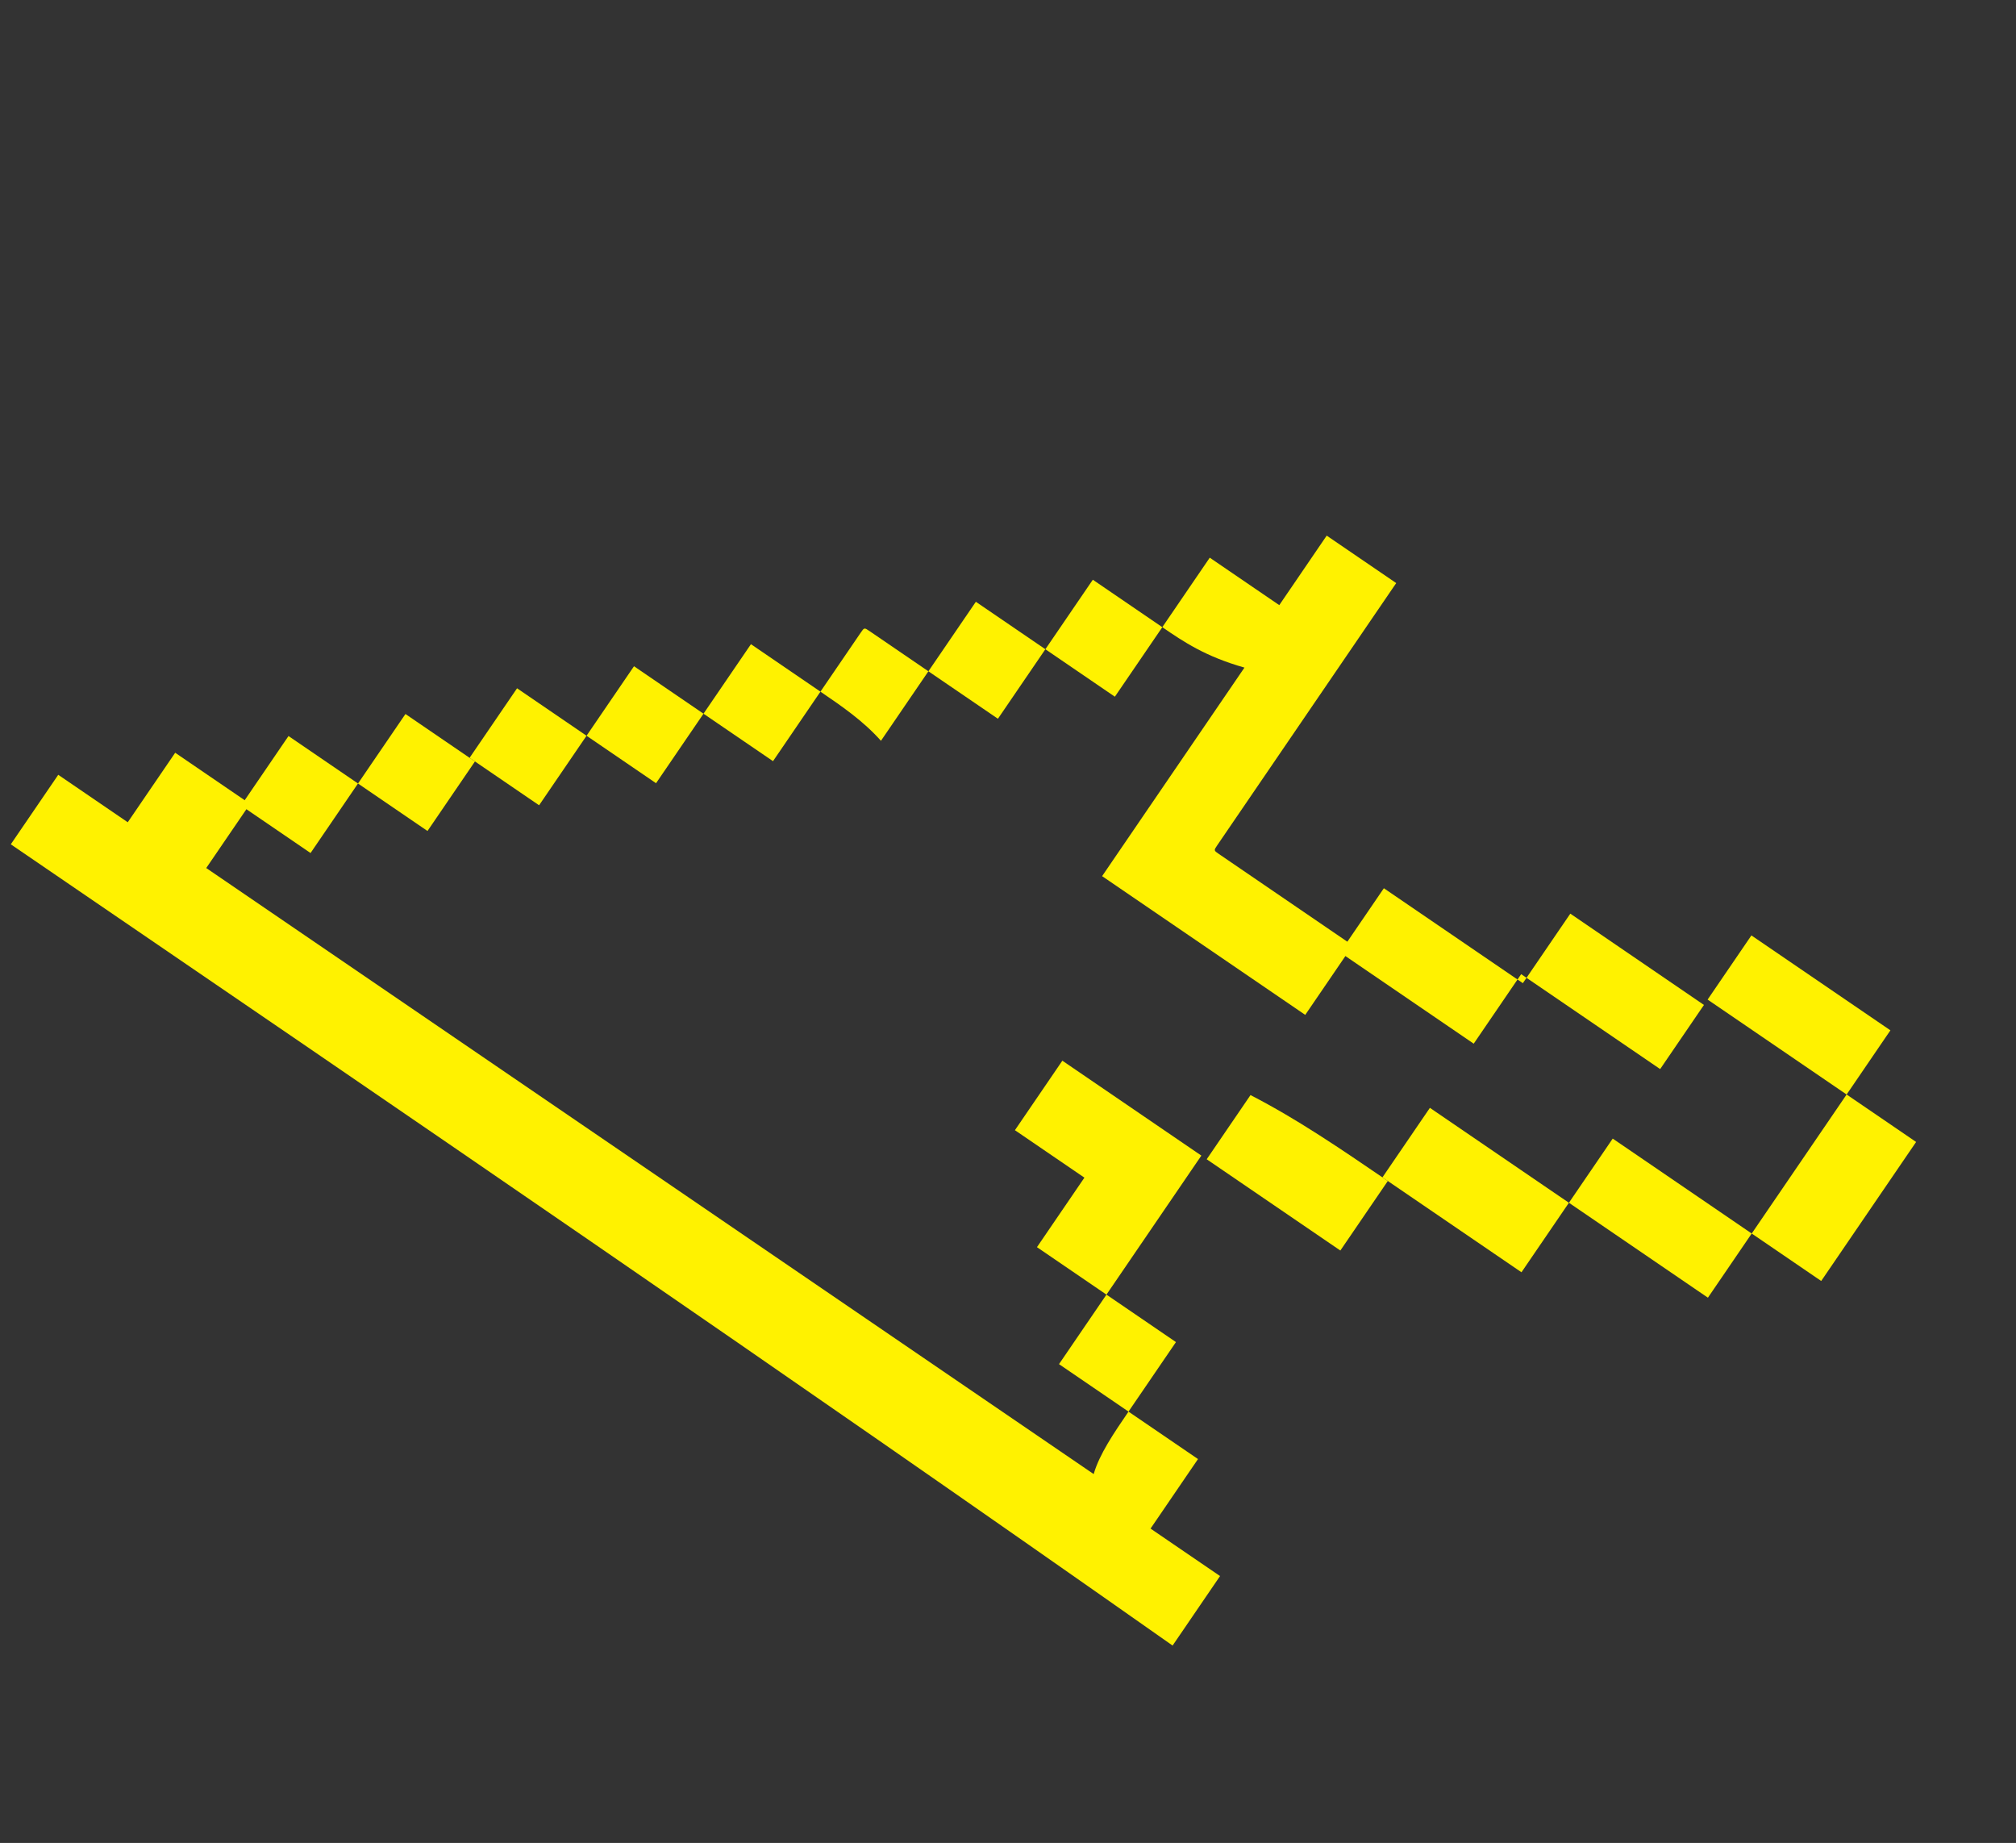 <?xml version="1.0" encoding="UTF-8"?> <svg xmlns="http://www.w3.org/2000/svg" width="93" height="85" viewBox="0 0 93 85" fill="none"><rect x="0" y="0" width="93" height="85" fill="#333333" stroke="none"/> <path d="M52.059 65.106C53.045 65.779 54.032 66.453 55.265 67.294C54.592 68.281 53.918 69.267 53.076 70.501C54.062 71.174 55.049 71.848 56.282 72.69C55.609 73.676 54.935 74.662 54.093 75.896C36.258 63.357 18.501 51.233 0.498 38.941C1.172 37.955 1.845 36.968 2.687 35.735C3.673 36.409 4.66 37.082 5.893 37.924C6.567 36.938 7.24 35.951 8.082 34.718L8.329 34.887C9.315 35.56 10.302 36.234 11.288 36.907C11.288 36.907 11.288 36.907 11.535 37.076C10.861 38.062 10.188 39.048 9.514 40.035C23.078 49.296 36.889 58.726 50.453 67.987C50.712 67.079 51.385 66.092 52.059 65.106Z" fill="#FFF200"></path> <path d="M53.618 28.927C54.292 27.941 54.965 26.954 55.807 25.721C56.794 26.395 57.78 27.068 59.014 27.91C59.687 26.923 60.361 25.937 61.202 24.704C62.189 25.377 63.422 26.219 64.409 26.893L64.24 27.139C62.219 30.099 60.199 33.058 58.347 35.771C57.673 36.758 56.831 37.991 56.158 38.977C55.989 39.224 55.989 39.224 56.236 39.392C57.962 40.571 59.442 41.581 61.168 42.76C61.662 43.097 61.908 43.265 62.401 43.602C61.728 44.588 60.886 45.822 60.212 46.808C57.006 44.619 54.047 42.598 50.841 40.409C53.03 37.203 55.219 33.997 57.408 30.791C55.591 30.274 54.605 29.601 53.618 28.927Z" fill="#FFF200"></path> <path d="M78.774 46.102C77.932 47.335 77.427 48.075 76.753 49.061C76.753 49.061 76.753 49.061 76.585 49.308C74.612 47.961 72.392 46.446 70.173 44.93C69.499 45.916 68.657 47.15 67.984 48.136L67.737 47.968C65.764 46.621 64.038 45.442 62.065 44.095C61.818 43.926 61.818 43.926 61.986 43.68C62.492 42.94 63.165 41.953 63.67 41.214L63.839 40.967C66.058 42.483 68.031 43.83 70.251 45.345C70.924 44.358 71.766 43.125 72.44 42.139C72.686 42.307 72.933 42.476 73.18 42.644C74.906 43.823 76.632 45.002 78.605 46.349C78.774 46.102 78.774 46.102 78.774 46.102Z" fill="#FFF200"></path> <path d="M52.059 65.105C51.072 64.432 50.086 63.758 48.853 62.916C49.526 61.93 50.2 60.943 51.042 59.71C50.055 59.037 48.822 58.195 47.836 57.521C48.509 56.535 49.351 55.302 50.025 54.315C49.038 53.642 48.052 52.968 46.819 52.126C47.492 51.14 48.334 49.907 49.008 48.92C49.008 48.92 49.008 48.92 49.254 49.089C51.227 50.435 53.2 51.783 55.173 53.13L55.42 53.298C55.42 53.298 55.42 53.298 55.251 53.545C53.904 55.518 52.557 57.491 51.21 59.464C51.21 59.464 51.21 59.464 51.042 59.71C52.028 60.384 53.015 61.057 54.248 61.899C53.574 62.886 52.901 63.872 52.059 65.105Z" fill="#FFF200"></path> <path d="M53.619 28.927C52.945 29.913 52.103 31.146 51.43 32.133C50.443 31.459 49.457 30.786 48.224 29.944C47.55 30.93 46.877 31.917 46.035 33.15C45.048 32.477 44.062 31.803 42.828 30.961C42.155 31.948 41.313 33.181 40.639 34.167C39.821 33.247 38.835 32.573 37.848 31.9C37.007 33.133 36.333 34.12 35.66 35.106C34.673 34.432 33.44 33.59 32.453 32.917C33.127 31.93 33.8 30.944 34.642 29.711C35.629 30.384 36.615 31.058 37.848 31.9C37.848 31.9 37.848 31.9 38.017 31.653C38.522 30.913 39.196 29.927 39.701 29.187C39.869 28.94 39.869 28.94 40.116 29.109C40.855 29.614 41.842 30.288 42.582 30.793L42.828 30.961C43.502 29.975 44.176 28.988 45.017 27.755C46.004 28.428 47.237 29.27 48.224 29.944C48.897 28.957 49.739 27.724 50.413 26.738C51.646 27.58 52.632 28.253 53.619 28.927Z" fill="#FFF200"></path> <path d="M72.376 55.473L72.544 55.227C73.049 54.487 73.723 53.5 74.228 52.761L74.396 52.514L74.643 52.682C76.123 53.693 77.602 54.703 79.082 55.713C79.575 56.05 80.069 56.387 80.562 56.724L80.808 56.892C80.472 57.385 80.135 57.878 79.798 58.372C79.461 58.865 79.125 59.358 78.788 59.851C78.541 59.683 78.541 59.683 78.295 59.515C76.568 58.336 74.595 56.989 72.376 55.473C72.622 55.642 72.622 55.642 72.376 55.473Z" fill="#FFF200"></path> <path d="M78.774 46.102L78.942 45.856C79.448 45.116 80.121 44.129 80.626 43.389L80.794 43.143C83.014 44.658 84.987 46.005 87.207 47.521L87.038 47.767C86.533 48.507 85.86 49.494 85.355 50.234L85.186 50.48L84.939 50.312C82.966 48.965 80.993 47.618 78.774 46.102C79.02 46.271 79.02 46.271 78.774 46.102Z" fill="#FFF200"></path> <path d="M80.808 56.892C80.977 56.645 80.977 56.645 80.808 56.892C82.324 54.672 83.671 52.7 85.018 50.727L85.186 50.48C85.926 50.985 86.666 51.49 87.406 51.995C87.653 52.164 87.899 52.332 88.392 52.669C86.877 54.889 85.53 56.861 84.014 59.081L83.768 58.913C83.028 58.407 82.041 57.734 81.302 57.229C81.055 57.06 81.055 57.06 80.808 56.892Z" fill="#FFF200"></path> <path d="M64.021 54.47C63.347 55.457 62.674 56.443 61.832 57.676L61.585 57.508C59.612 56.161 57.886 54.982 55.913 53.635L55.666 53.467C56.34 52.48 57.014 51.494 57.687 50.507C59.828 51.608 61.801 52.955 64.021 54.47Z" fill="#FFF200"></path> <path d="M72.376 55.473C72.376 55.473 72.207 55.72 72.376 55.473C71.702 56.46 70.86 57.693 70.187 58.679C67.967 57.164 65.994 55.817 63.774 54.301C64.448 53.315 65.121 52.328 65.963 51.095L66.21 51.264C68.183 52.611 69.909 53.79 71.882 55.137C72.376 55.473 72.376 55.473 72.376 55.473Z" fill="#FFF200"></path> <path d="M16.515 36.137C17.02 35.397 17.357 34.904 17.862 34.164C18.198 33.671 18.367 33.424 18.704 32.931C18.95 33.099 19.197 33.268 19.197 33.268C19.937 33.773 20.677 34.278 21.663 34.952C21.663 34.952 21.663 34.952 21.91 35.12C21.236 36.106 20.394 37.34 19.721 38.326C19.474 38.158 19.474 38.158 19.474 38.158C18.734 37.652 17.748 36.979 17.008 36.474C16.515 36.137 16.515 36.137 16.515 36.137Z" fill="#FFF200"></path> <path d="M16.515 36.136C16.347 36.383 16.347 36.383 16.178 36.63C15.505 37.616 14.999 38.356 14.326 39.343C13.339 38.669 12.353 37.995 11.12 37.154C11.12 37.154 11.12 37.154 11.288 36.907C11.962 35.92 12.635 34.934 13.14 34.194C13.14 34.194 13.14 34.194 13.309 33.947C14.295 34.621 15.282 35.295 16.515 36.136C16.268 35.968 16.268 35.968 16.515 36.136Z" fill="#FFF200"></path> <path d="M21.663 34.951C22.337 33.965 23.01 32.978 23.852 31.745C24.839 32.419 26.072 33.261 27.058 33.934C26.385 34.921 25.711 35.907 24.869 37.14C24.622 36.972 24.376 36.804 24.376 36.804C23.389 36.13 22.65 35.625 21.663 34.951C21.91 35.12 21.663 34.951 21.663 34.951Z" fill="#FFF200"></path> <path d="M27.058 33.934C27.732 32.948 28.237 32.208 28.91 31.221C28.91 31.221 29.079 30.975 29.247 30.728C30.234 31.401 31.467 32.243 32.453 32.917C31.78 33.904 31.106 34.89 30.264 36.123C29.031 35.281 28.045 34.608 27.058 33.934Z" fill="#FFF200"></path> </svg> 